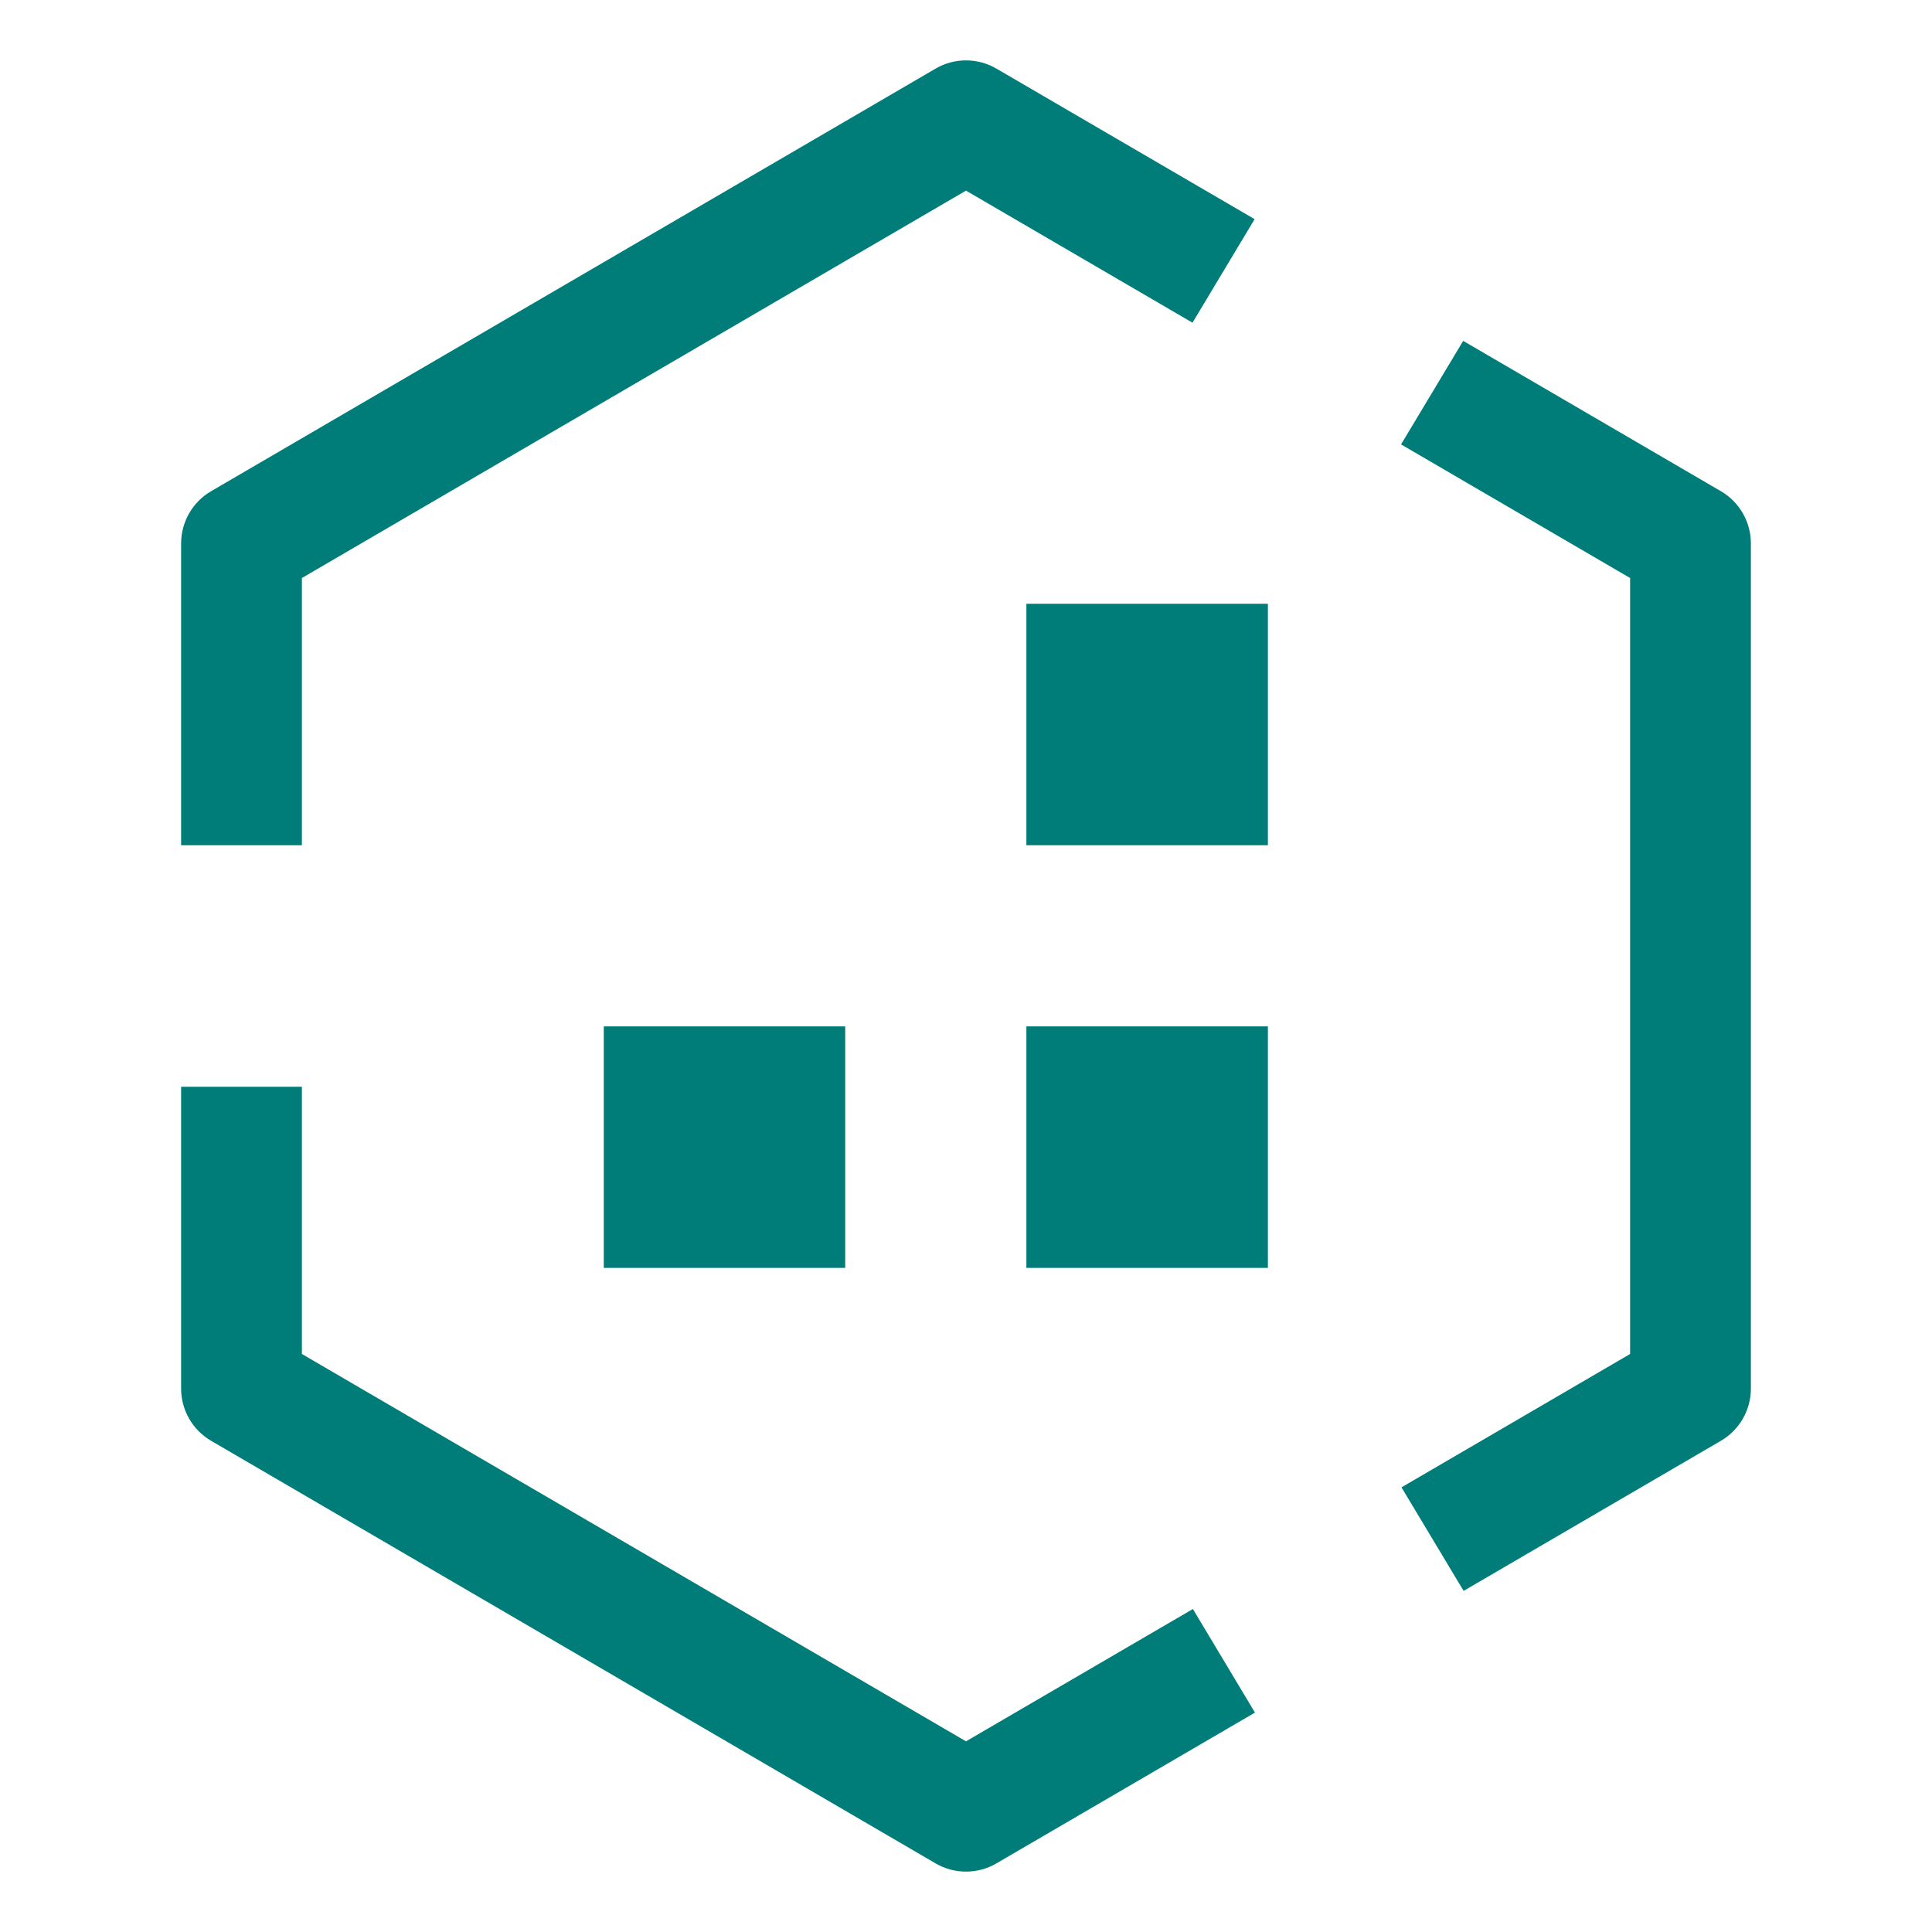<svg width="39" height="39" viewBox="0 0 39 39" fill="none" xmlns="http://www.w3.org/2000/svg">
<g clip-path="url(#clip0_1523_4384)">
<path d="M17.062 20.719H12.188V25.594H17.062V20.719Z" fill="#007D79"/>
<path d="M25.594 12.188H20.719V17.062H25.594V12.188Z" fill="#007D79"/>
<path d="M25.594 20.719H20.719V25.594H25.594V20.719Z" fill="#007D79"/>
<path d="M24.08 32.48L19.5 35.151L6.094 27.332V21.938H3.656V28.031C3.656 28.464 3.887 28.866 4.261 29.084L18.886 37.615C19.076 37.726 19.288 37.781 19.5 37.781C19.712 37.781 19.924 37.726 20.114 37.615L25.333 34.571L24.08 32.48Z" fill="#007D79"/>
<path d="M34.739 9.916L29.536 6.881L28.282 8.971L32.906 11.668V27.332L28.291 30.024L29.545 32.114L34.739 29.084C35.113 28.866 35.344 28.464 35.344 28.031V10.969C35.344 10.536 35.113 10.134 34.739 9.916Z" fill="#007D79"/>
<path d="M6.094 11.668L19.5 3.848L24.072 6.514L25.326 4.424L20.114 1.385C19.924 1.274 19.712 1.219 19.5 1.219C19.288 1.219 19.076 1.274 18.886 1.385L4.261 9.916C3.887 10.134 3.656 10.536 3.656 10.969V17.062H6.094V11.668Z" fill="#007D79"/>
</g>
<defs>
<clipPath id="clip0_1523_4384">
<rect width="39" height="39" fill="white"/>
</clipPath>
</defs>
</svg>
